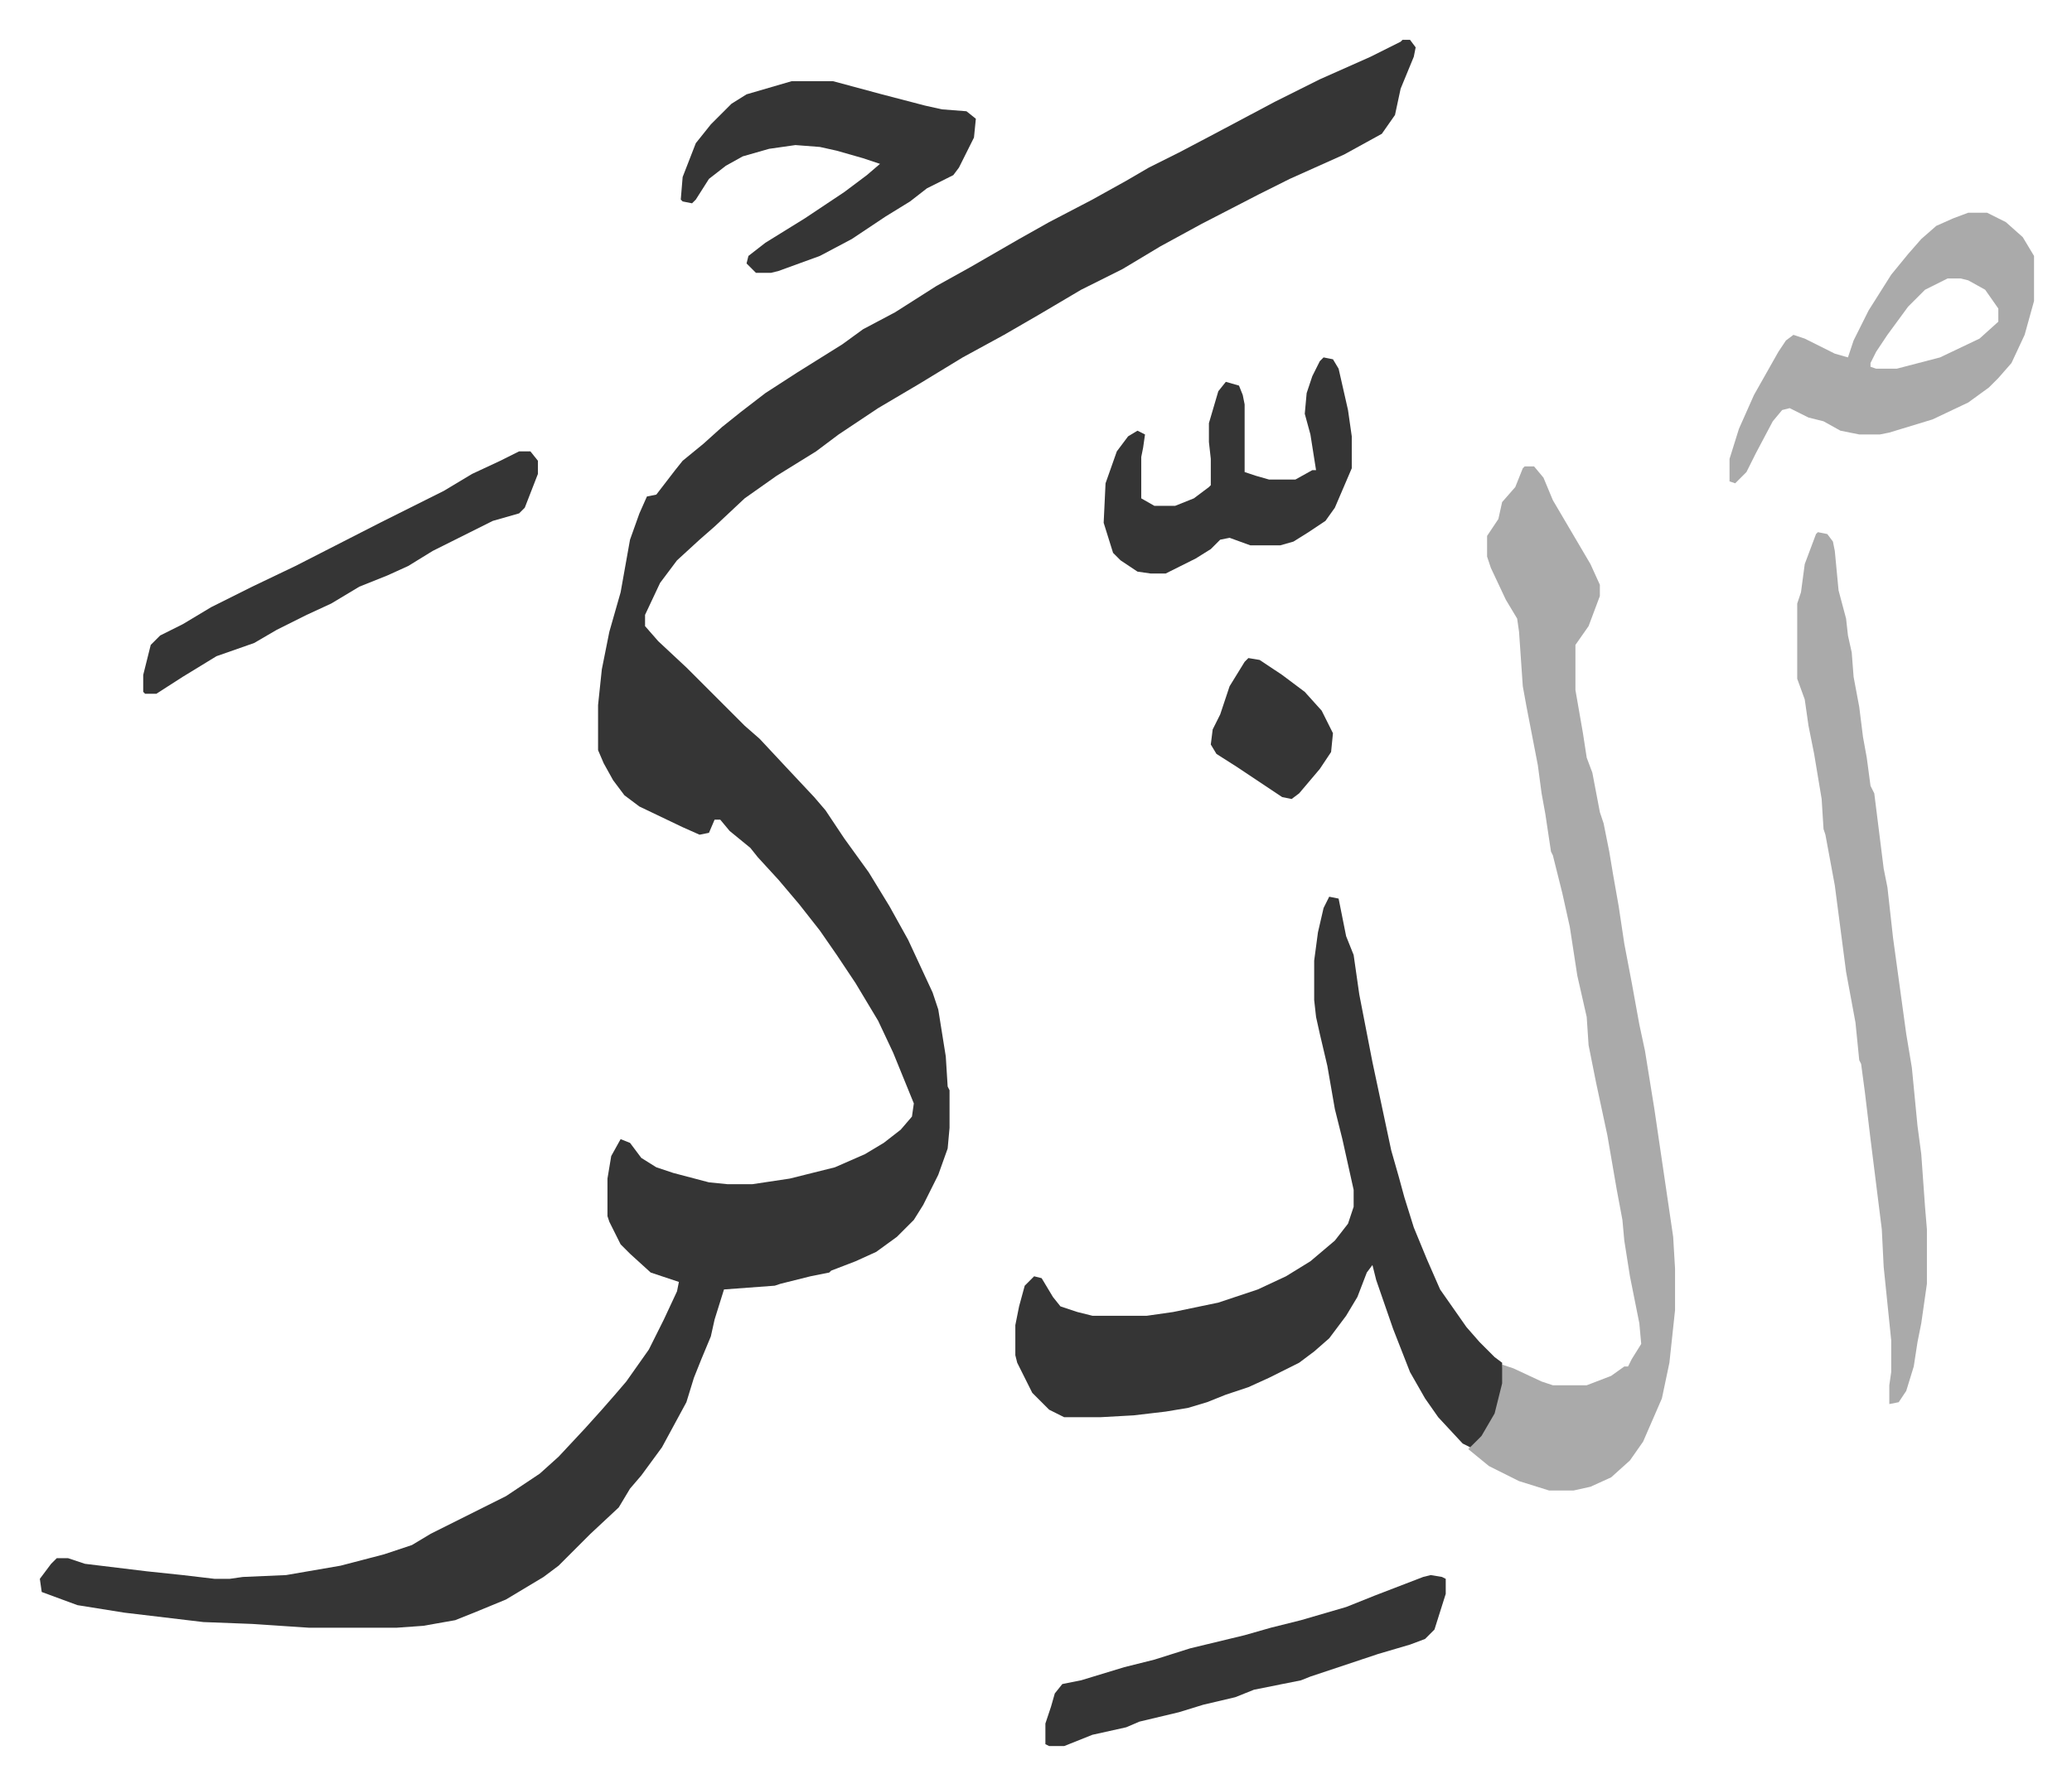 <svg xmlns="http://www.w3.org/2000/svg" role="img" viewBox="-21.20 227.80 1102.40 949.40"><path fill="#353535" id="rule_normal" d="M725 249h4l3 4-1 5-7 17-3 14-7 10-20 11-29 13-16 8-31 16-22 12-20 12-22 11-22 13-19 11-22 12-23 14-22 13-21 14-12 9-21 13-17 12-16 15-8 7-12 11-9 12-8 17v6l7 8 15 14 31 31 8 7 14 15 15 16 6 7 10 15 13 18 11 18 10 18 13 28 3 9 4 25 1 16 1 2v20l-1 11-5 14-8 16-5 8-9 9-11 8-11 5-13 5-1 1-10 2-16 4-3 1-27 2-5 16-2 9-5 12-4 10-4 13-13 24-11 15-6 7-6 10-15 14-12 12-5 5-8 6-20 12-17 7-10 4-17 3-14 1h-47l-30-2-26-1-42-5-25-4-19-7-1-7 6-8 3-3h6l9 3 33 4 19 2 17 2h8l7-1 23-1 29-5 23-6 15-5 10-6 30-15 10-5 18-12 10-9 14-15 9-10 7-8 6-7 12-17 8-16 7-15 1-5-15-5-11-10-5-5-6-12-1-3v-20l2-12 5-9 5 2 6 8 8 5 9 3 19 5 10 1h13l20-3 24-6 16-7 10-6 9-7 6-7 1-7-11-27-8-17-12-20-10-15-9-13-11-14-11-13-11-12-4-5-11-9-5-6h-3l-3 7-5 1-9-4-23-11-8-6-6-8-5-9-3-7v-24l2-19 4-20 6-21 5-28 5-14 4-9 5-1 10-13 4-5 11-9 10-9 10-8 13-10 17-11 24-15 11-8 17-9 22-14 18-10 26-15 16-9 23-12 18-10 12-7 16-8 19-10 32-17 24-12 27-12 16-8z"/><path fill="#aaa" id="rule_hamzat_wasl" d="M790 476h5l5 6 5 12 10 17 10 17 5 11v6l-6 16-7 10v24l4 23 2 13 3 8 4 21 2 6 3 15 2 12 3 17 3 20 4 21 4 22 3 14 5 31 10 68 1 17v22l-3 28-4 19-10 23-7 10-10 9-11 5-9 2h-13l-16-5-16-8-11-9 6-7 7-12 4-16 1-10 6 2 15 7 6 2h18l13-5 7-5h2l2-4 5-8-1-11-5-25-3-19-1-11-3-16-5-29-6-28-4-20-1-15-5-22-4-26-4-18-5-20-1-2-3-20-2-11-2-15-6-31-2-11-2-29-1-7-6-10-8-17-2-6v-11l6-9 2-9 7-8 4-10z"/><path fill="#353535" id="rule_normal" d="M686 705l5 1 4 20 4 10 3 21 7 36 10 47 4 14 3 11 5 16 7 17 7 16 14 20 7 8 8 8 4 3v11l-4 16-7 12-6 6-4-2-13-14-7-10-8-14-9-23-9-26-2-8-3 4-5 13-6 10-9 12-8 7-8 6-16 8-11 5-12 4-10 4-10 3-12 2-17 2-18 1h-19l-8-4-9-9-8-16-1-4v-16l2-10 3-11 5-5 4 1 6 10 4 5 9 3 8 2h29l14-2 24-5 21-7 15-7 13-8 13-11 7-9 3-9v-9l-6-27-4-16-4-23-4-17-2-9-1-9v-21l2-15 3-13z"/><path fill="#aaa" id="rule_hamzat_wasl" d="M946 511l5 1 3 4 1 5 2 21 4 15 1 9 2 9 1 13 3 16 2 16 2 11 2 15 2 4 5 40 2 10 3 27 7 51 3 18 3 31 2 15 2 28 1 12v29l-3 21-2 10-2 13-4 13-4 6-5 1v-10l1-7v-17l-4-39-1-20-6-48-3-25-2-15-1-2-2-20-5-27-6-46-5-27-1-3-1-16-4-24-3-15-2-14-4-11v-40l2-6 2-15 6-16zm80-170h10l10 5 9 8 6 10v24l-5 18-7 15-7 8-5 5-11 8-19 9-23 7-5 1h-11l-10-2-9-5-8-2-10-5-4 1-5 6-9 17-5 10-6 6-3-1v-12l5-16 8-18 13-23 4-6 4-3 6 2 16 8 7 2 3-9 8-16 12-19 9-11 7-8 8-7 9-4zm-11 35l-12 6-9 9-11 15-6 9-3 6v2l3 1h11l23-6 21-10 10-9v-7l-7-10-9-5-4-1z"/><path fill="#353535" id="rule_normal" d="M400 271h22l26 7 23 6 9 2 13 1 5 4-1 10-8 16-3 4-14 7-9 7-13 8-18 12-17 9-22 8-4 1h-8l-5-5 1-4 9-7 21-13 21-14 12-9 7-6-9-3-14-4-9-2-13-1-14 2-14 4-9 5-9 7-7 11-2 2-5-1-1-1 1-12 7-18 8-10 11-11 8-5zm283 147l5 1 3 5 5 22 2 14v17l-9 21-5 7-9 6-8 5-7 2h-16l-11-4-5 1-5 5-8 5-16 8h-8l-7-1-9-6-4-4-5-16 1-21 6-17 6-8 5-3 4 2-1 7-1 5v22l7 4h11l10-4 8-6 1-1v-14l-1-9v-10l5-17 4-5 7 2 2 5 1 5v36l6 2 7 2h14l9-5h2l-3-19-3-11 1-11 3-9 4-8zm57 648l6 1 2 1v8l-6 19-5 5-8 3-17 5-36 12-5 2-25 5-10 4-17 4-13 4-21 5-7 3-18 4-15 6h-8l-2-1v-11l3-9 2-7 4-5 10-2 23-7 16-4 19-6 29-7 14-4 16-4 24-7 15-6 26-10zM255 468h6l4 5v7l-7 18-3 3-14 4-16 8-16 8-13 8-11 5-15 6-15 9-13 6-16 8-12 7-20 7-18 11-14 9h-6l-1-1v-9l4-16 5-5 12-6 15-9 22-11 23-11 45-23 24-12 10-5 15-9 15-7zm388 110l6 1 12 8 12 9 9 10 6 12-1 10-6 9-11 13-4 3-5-1-9-6-15-10-11-7-3-5 1-8 4-8 5-15 8-13z"/></svg>
